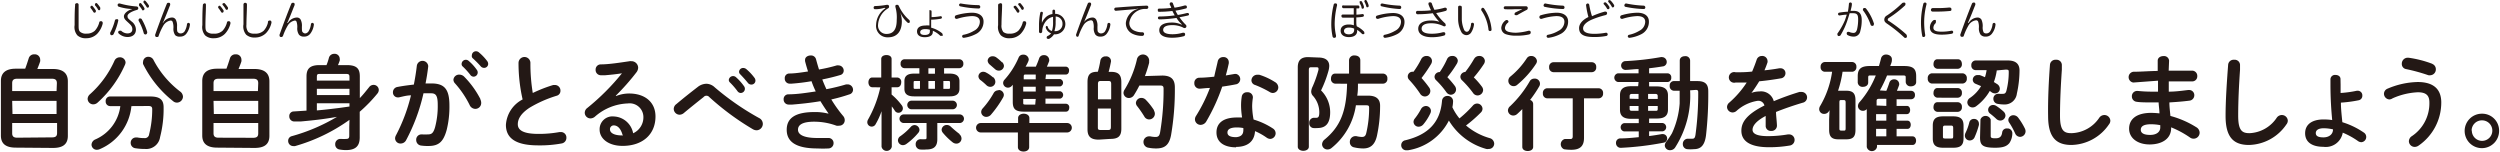 <svg xmlns="http://www.w3.org/2000/svg" width="85.96mm" height="5.21mm" viewBox="0 0 243.68 14.78"><defs><style>.cls-1{fill:#231815;}</style></defs><g id="レイヤー_2" data-name="レイヤー 2"><g id="design"><path class="cls-1" d="M1.46,14.4C.45,14.4,0,14,0,13.22V7.9c0-.77.45-1.2,1.46-1.2h.91c.13-.34.24-.69.34-1a.54.54,0,0,1,.55-.4.52.52,0,0,1,.57.49.75.75,0,0,1,0,.2c-.08.25-.18.5-.28.74H5.07c1,0,1.46.43,1.46,1.2v5.32c0,.93-.63,1.18-1.46,1.18Zm4-6.28c0-.27-.1-.44-.48-.44H1.58c-.38,0-.48.17-.48.44v.76H5.43Zm-4.33,3H5.43V9.84H1.1ZM5,13.4c.38,0,.48-.16.48-.43V12H1.1V13c0,.32.17.43.48.43Z"/><path class="cls-1" d="M11.59,5.59a.54.54,0,0,1,.57.49.63.63,0,0,1-.05.22A10.79,10.79,0,0,1,9.44,10a.64.64,0,0,1-.43.18.55.55,0,0,1-.55-.54.62.62,0,0,1,.22-.44,9.64,9.64,0,0,0,2.4-3.28A.56.56,0,0,1,11.59,5.59Zm1.14,4.76a5.09,5.09,0,0,1-3.07,4.19.72.72,0,0,1-.3.07.51.51,0,0,1-.52-.5.59.59,0,0,1,.37-.51,4.09,4.09,0,0,0,2.44-3.25h-1a.44.44,0,0,1-.43-.47.43.43,0,0,1,.43-.47h3.9c.95,0,1.32.31,1.32,1.05a10.92,10.92,0,0,1-.34,2.9,1.36,1.36,0,0,1-1.46,1.17,6,6,0,0,1-.95-.07.52.52,0,0,1-.46-.52.51.51,0,0,1,.52-.53h.13a3.48,3.48,0,0,0,.67.06.42.42,0,0,0,.48-.38,9.87,9.87,0,0,0,.3-2.44c0-.23-.1-.31-.38-.31Zm4.73-1.44a.66.66,0,0,1,.3.52.6.6,0,0,1-.59.58.57.57,0,0,1-.37-.14,10.66,10.66,0,0,1-2.93-3.62.55.55,0,0,1,0-.24.5.5,0,0,1,.52-.47.56.56,0,0,1,.51.34A9.25,9.25,0,0,0,17.46,8.91Z"/><path class="cls-1" d="M21.1,14.4c-1,0-1.46-.41-1.46-1.18V7.9c0-.77.45-1.2,1.46-1.2H22c.13-.34.24-.69.34-1a.54.54,0,0,1,.55-.4.52.52,0,0,1,.57.49.75.75,0,0,1,0,.2c-.08.25-.18.5-.28.74h1.55c1,0,1.46.43,1.46,1.2v5.32c0,.93-.63,1.18-1.46,1.18Zm4-6.28c0-.27-.1-.44-.48-.44H21.22c-.38,0-.48.17-.48.44v.76h4.33Zm-4.33,3h4.33V9.84H20.74Zm3.85,2.32c.38,0,.48-.16.48-.43V12H20.74V13c0,.32.17.43.48.43Z"/><path class="cls-1" d="M34,11.69a17.12,17.12,0,0,1-5.31,2.56.52.52,0,0,1-.17,0,.5.5,0,0,1-.5-.51.46.46,0,0,1,.36-.46,17.94,17.94,0,0,0,4.4-1.88c-1.34.23-2.22.33-3.54.45l-.63,0a.49.49,0,0,1-.48-.51.44.44,0,0,1,.45-.47l1.23-.08V7.46c0-.75.32-1.11,1.28-1.11h.67A5.21,5.21,0,0,0,32,5.62a.53.53,0,0,1,.52-.37.49.49,0,0,1,.53.47.63.63,0,0,1,0,.19c-.05.15-.11.3-.17.44h.85c1,0,1.28.36,1.28,1.11V9.57c.32-.33.61-.7.9-1.06a.54.54,0,0,1,.44-.23.5.5,0,0,1,.51.49.57.57,0,0,1-.14.36A14.31,14.31,0,0,1,35,10.9v2.51c0,.87-.44,1.23-1.34,1.23a3.55,3.55,0,0,1-.64-.06.49.49,0,0,1-.41-.5.5.5,0,0,1,.51-.53h.1a2.85,2.85,0,0,0,.46,0c.21,0,.3-.07.3-.31v-.85Zm0-4.16c0-.27-.06-.32-.39-.32H31.21c-.33,0-.39,0-.39.32v.33H34Zm0,1.13H30.82v.61H34Zm0,1.41H30.82v.7c.73-.06,1.46-.15,2.18-.24l1-.14Z"/><path class="cls-1" d="M39.51,13.7A.6.6,0,0,1,39,14a.52.52,0,0,1-.55-.5.67.67,0,0,1,.09-.31A16.86,16.86,0,0,0,40,9.3c-.41,0-.81.12-1.19.2h-.13A.48.48,0,0,1,38.24,9a.52.52,0,0,1,.45-.52c.51-.1,1.06-.17,1.59-.23.12-.61.22-1.23.29-1.83a.56.56,0,0,1,1.11,0v.07c-.06.54-.15,1.1-.26,1.65H42c1.28,0,1.75.58,1.75,2.15a9.31,9.31,0,0,1-.27,2.39c-.32,1.15-.77,1.56-1.78,1.56A4.61,4.61,0,0,1,41,14.2a.54.54,0,0,1-.49-.54.51.51,0,0,1,.51-.55h.08a4.74,4.74,0,0,0,.55,0c.35,0,.53-.11.7-.7a8,8,0,0,0,.26-2.17c0-.9-.17-1.14-.65-1.14l-.74,0A18.08,18.08,0,0,1,39.51,13.7Zm7.26-4a.76.76,0,0,1,.08.34.57.57,0,0,1-.58.58.62.62,0,0,1-.55-.38A9.31,9.31,0,0,0,44.3,8.14a.55.55,0,0,1-.16-.36.55.55,0,0,1,.58-.5.67.67,0,0,1,.46.19A8.9,8.9,0,0,1,46.77,9.66ZM44.94,6.21a.42.42,0,0,1,.42-.38.43.43,0,0,1,.28.12,4.59,4.59,0,0,1,.78.86.42.42,0,0,1,.09.27.41.41,0,0,1-.4.4.4.4,0,0,1-.33-.19A7.27,7.27,0,0,0,45,6.44.34.34,0,0,1,44.94,6.21Zm1-.79A.4.4,0,0,1,46.35,5a.44.44,0,0,1,.3.13,4.94,4.94,0,0,1,.77.81.47.47,0,0,1,.11.31.39.39,0,0,1-.4.37.43.43,0,0,1-.35-.18A10.11,10.11,0,0,0,46,5.66.33.33,0,0,1,45.93,5.42Z"/><path class="cls-1" d="M50.49,6.14a.58.58,0,0,1,1.16,0,17.5,17.5,0,0,0,.23,2.93,13.69,13.69,0,0,1,2-.78l.18,0a.54.54,0,0,1,.52.56.49.49,0,0,1-.37.49,11.79,11.79,0,0,0-2.63,1.16c-.86.56-1.16,1.11-1.16,1.62s.41.94,2,.94a11,11,0,0,0,2.07-.18h.13a.53.53,0,0,1,.54.55.55.55,0,0,1-.45.56,11.56,11.56,0,0,1-2.3.19c-2.1,0-3.15-.64-3.15-2a3,3,0,0,1,1.63-2.48A15.93,15.93,0,0,1,50.49,6.14Z"/><path class="cls-1" d="M60,9.37a3.45,3.45,0,0,1,1.27-.25c1.56,0,2.58.85,2.58,2.24,0,1.75-1.26,2.87-3.21,2.87-1.37,0-2.24-.7-2.24-1.59a1.25,1.25,0,0,1,1.39-1.28A2,2,0,0,1,61.67,13a1.71,1.71,0,0,0,1-1.63,1.34,1.34,0,0,0-1.52-1.28,5.11,5.11,0,0,0-3.22,1.3.69.69,0,0,1-.42.16.56.56,0,0,1-.56-.55.59.59,0,0,1,.25-.47,22.5,22.5,0,0,0,3.38-3.38c-.49.08-1.14.15-1.64.19l-.43,0a.51.51,0,0,1-.5-.54.5.5,0,0,1,.49-.52c.81,0,1.87-.17,2.83-.31a.34.34,0,0,1,.14,0,.65.65,0,0,1,.69.63.79.79,0,0,1-.18.47,22,22,0,0,1-2,2.26Zm.66,3.86c-.17-.64-.47-1-.89-1a.37.37,0,0,0-.36.39c0,.33.38.59,1.17.59Z"/><path class="cls-1" d="M68,8.46a1.41,1.41,0,0,1,.81-.29,1.21,1.21,0,0,1,.81.34,25.73,25.73,0,0,0,4.33,3,.64.64,0,0,1,.37.57.63.63,0,0,1-.61.63.78.78,0,0,1-.37-.11A25.67,25.67,0,0,1,69.1,9.47a.36.36,0,0,0-.56,0c-.48.38-1.26,1-1.93,1.56a.67.67,0,0,1-.41.16.58.58,0,0,1-.57-.57.6.6,0,0,1,.26-.47C66.66,9.5,67.43,8.9,68,8.46ZM71,7.8a.42.42,0,0,1,.7-.27,5,5,0,0,1,.78.87.42.42,0,0,1,.09.27.41.41,0,0,1-.4.4.4.4,0,0,1-.33-.19A7.27,7.27,0,0,0,71.07,8,.36.36,0,0,1,71,7.8ZM72,7a.4.4,0,0,1,.42-.37.48.48,0,0,1,.3.12,5,5,0,0,1,.77.82.47.47,0,0,1,.11.3.39.39,0,0,1-.4.38.43.43,0,0,1-.35-.18c-.23-.29-.51-.59-.74-.83A.33.33,0,0,1,72,7Z"/><path class="cls-1" d="M80.68,11c-.22-.31-.48-.7-.74-1.13-1,.17-2,.27-2.74.33l-.37,0a.49.49,0,0,1-.48-.51.46.46,0,0,1,.46-.49c.87,0,1.78-.15,2.67-.28-.15-.32-.29-.64-.41-1a19.3,19.3,0,0,1-1.94.24h-.2a.48.48,0,0,1-.47-.51.44.44,0,0,1,.43-.48c.54,0,1.19-.1,1.84-.2-.11-.34-.21-.68-.29-1a.59.59,0,0,1,0-.13c0-.28.28-.43.55-.43a.5.5,0,0,1,.52.37c.09.34.19.68.29,1a15.11,15.11,0,0,0,1.73-.4.57.57,0,0,1,.18,0,.51.51,0,0,1,.5.51.44.44,0,0,1-.34.43c-.5.15-1.1.3-1.75.43.12.32.26.64.4.95a18.91,18.91,0,0,0,1.93-.47l.16,0a.53.53,0,0,1,.51.53.47.47,0,0,1-.37.45A16.26,16.26,0,0,1,81,9.7a12.53,12.53,0,0,0,1.16,1.62.61.61,0,0,1,.15.41.53.53,0,0,1-.55.53.85.85,0,0,1-.26,0,6.29,6.29,0,0,0-2.17-.39c-1.23,0-1.58.36-1.58.78s.43.81,1.89.81c.41,0,.56,0,.86,0h.19a.49.49,0,0,1,.53.51.51.51,0,0,1-.5.51,10.24,10.24,0,0,1-1.07,0c-2.11,0-3-.66-3-1.82s.86-1.73,2.72-1.73a5.12,5.12,0,0,1,1.36.16Z"/><path class="cls-1" d="M85,8.51c-.25,0-.38-.24-.38-.48s.13-.47.37-.47h.88V5.75c0-.26.25-.38.51-.38s.5.12.5.38V7.56h.56a.42.42,0,0,1,.38.47c0,.24-.13.48-.38.48h-.56v.71a6.17,6.17,0,0,1,1,1.06.51.51,0,0,1,.1.3.43.43,0,0,1-.43.42.41.41,0,0,1-.36-.21,4.49,4.49,0,0,0-.29-.41v3.93a.51.51,0,0,1-1,0V12.85l0-2a6.91,6.91,0,0,1-.57,1.25.43.43,0,0,1-.82-.19.56.56,0,0,1,.08-.26,11.12,11.12,0,0,0,1.19-3.13ZM89.1,12.2a.49.49,0,0,1,.5.46.46.46,0,0,1-.11.29,6.21,6.21,0,0,1-1.18,1.1.62.62,0,0,1-.32.11.49.49,0,0,1-.49-.47.5.5,0,0,1,.24-.41,5.89,5.89,0,0,0,1-.89A.51.51,0,0,1,89.1,12.2Zm2.24,1.38c0,.74-.37,1-1.07,1a3.41,3.41,0,0,1-.63,0,.49.49,0,0,1-.41-.5.47.47,0,0,1,.45-.5h.09a2.16,2.16,0,0,0,.35,0c.12,0,.17,0,.17-.19V12H88.07a.42.42,0,0,1,0-.84h5.45a.42.42,0,0,1,0,.84H91.34ZM89.06,9.4c-.65,0-.93-.25-.93-.74V7.92c0-.49.28-.74.93-.74h.53V6.65H88.13a.39.39,0,0,1-.37-.44.39.39,0,0,1,.37-.43H93.5a.4.4,0,0,1,.38.43.4.4,0,0,1-.38.44H92v.53h.56c.64,0,.94.25.94.74v.74c0,.58-.43.74-.94.74Zm-.23,1.26a.42.42,0,0,1,0-.84h4a.42.42,0,0,1,0,.84Zm.82-2V7.9h-.43c-.16,0-.19,0-.19.17V8.5c0,.14,0,.17.19.17Zm1.46-2h-.64v.53h.64Zm-.64,2h.64V7.9h-.64Zm3,4.41a.57.57,0,0,1,.23.44.5.5,0,0,1-.5.5.62.62,0,0,1-.38-.14,6.34,6.34,0,0,1-.94-.92.5.5,0,0,1-.12-.3.5.5,0,0,1,.51-.46.55.55,0,0,1,.39.17A10.74,10.74,0,0,0,93.52,13.08ZM91.93,8.67h.46c.15,0,.19,0,.19-.17V8.07c0-.13,0-.17-.19-.17h-.46Z"/><path class="cls-1" d="M99.22,11.52c0-.29.28-.43.55-.43s.55.14.55.43V12H104a.46.46,0,0,1,0,.92h-3.7v1.43c0,.29-.27.43-.55.43s-.55-.14-.55-.43V12.92H95.58a.46.46,0,0,1,0-.92h3.64Zm-2.44-4A.6.6,0,0,1,97,8a.49.49,0,0,1-.5.47.55.55,0,0,1-.37-.16,6.28,6.28,0,0,0-.54-.47.5.5,0,0,1-.24-.4A.47.47,0,0,1,95.82,7a.6.6,0,0,1,.32.1C96.35,7.2,96.64,7.43,96.78,7.55Zm.53,1.26a.5.5,0,0,1,.52.46.54.54,0,0,1-.07.26,10.61,10.61,0,0,1-1.19,1.69.61.61,0,0,1-.44.21.49.49,0,0,1-.51-.47.53.53,0,0,1,.15-.36,8.14,8.14,0,0,0,1.08-1.52A.52.52,0,0,1,97.31,8.81Zm.34-2.73a.55.55,0,0,1,.19.38.49.49,0,0,1-.49.46A.54.54,0,0,1,97,6.77l-.53-.46a.55.55,0,0,1-.22-.39.46.46,0,0,1,.49-.43.56.56,0,0,1,.34.1A4.13,4.13,0,0,1,97.65,6.08Zm4.24,1.66h1.43a.37.37,0,0,1,0,.72h-1.43v.47h1.44a.37.37,0,0,1,0,.72h-1.44v.5h2a.34.34,0,0,1,.32.38c0,.2-.1.39-.32.39H99.8c-.83,0-1.1-.25-1.1-.95V8.27l-.08.09a.5.5,0,0,1-.39.19.47.47,0,0,1-.47-.45.48.48,0,0,1,.14-.33,7.84,7.84,0,0,0,1.37-2.15.46.46,0,0,1,.45-.29.51.51,0,0,1,.54.46.63.63,0,0,1-.05.21,4,4,0,0,1-.26.5h1a8.29,8.29,0,0,0,.32-.8.46.46,0,0,1,.46-.32.48.48,0,0,1,.52.42.5.5,0,0,1,0,.16c-.06.16-.13.34-.22.54h1.84a.34.34,0,0,1,.32.38c0,.2-.1.39-.32.39h-1.93ZM100,7.27c-.18,0-.23,0-.23.2v.27h1.17V7.27Zm.94,1.66V8.46H99.72v.47Zm0,.72H99.72V10c0,.16,0,.2.23.2h.94Z"/><path class="cls-1" d="M107.09,13.62c-.73,0-1.1-.26-1.1-1V8c0-.78.31-1,1-1H107a9,9,0,0,0,.24-1.07.5.5,0,0,1,.53-.43.46.46,0,0,1,.51.42.25.25,0,0,1,0,.09c-.06.3-.12.62-.23,1h.24c.69,0,1,.26,1,1v4.54c0,.79-.36,1-1.1,1ZM108.3,8.2c0-.24-.07-.3-.27-.3h-.75c-.2,0-.27.06-.27.3V9.69h1.29ZM108,12.68c.2,0,.27-.06.27-.3V10.59H107v1.79c0,.21,0,.3.27.3Zm5.27-5.31c.89,0,1.24.38,1.24,1.15a26.17,26.17,0,0,1-.37,4.66c-.19,1-.65,1.3-1.46,1.3a3.71,3.71,0,0,1-.74-.07.56.56,0,0,1-.49-.55.54.54,0,0,1,.55-.56h.11a2.67,2.67,0,0,0,.51.06c.26,0,.38-.09.45-.44a24.64,24.64,0,0,0,.34-4.27c0-.24-.08-.31-.36-.31h-2a9.81,9.81,0,0,1-.51.91.59.59,0,0,1-.51.31.52.52,0,0,1-.53-.49.62.62,0,0,1,.11-.33,9.88,9.88,0,0,0,1.19-2.9A.56.56,0,0,1,112,6a1.05,1.05,0,0,1,0,.13,12,12,0,0,1-.41,1.29Zm-.81,3.4a.6.6,0,0,1,.1.33.56.56,0,0,1-.56.55.54.54,0,0,1-.47-.29,11.14,11.14,0,0,0-.69-1,.51.51,0,0,1-.13-.32.53.53,0,0,1,.55-.49.6.6,0,0,1,.42.19A6.18,6.18,0,0,1,112.49,10.77Z"/><path class="cls-1" d="M118.69,6a.52.52,0,0,1,.54-.43.49.49,0,0,1,.54.48.57.57,0,0,1,0,.13c-.08.38-.18.78-.29,1.18l.88-.15h.11a.52.52,0,0,1,.07,1c-.43.09-.92.17-1.41.24a18.37,18.37,0,0,1-1.54,3.37.66.66,0,0,1-.56.36.55.55,0,0,1-.56-.53.62.62,0,0,1,.11-.35,15.32,15.32,0,0,0,1.35-2.72c-.37,0-.73.06-1,.07a.51.51,0,0,1-.52-.55.49.49,0,0,1,.48-.52c.45,0,1-.05,1.46-.1C118.45,7,118.59,6.46,118.69,6Zm1.79,8.37c-1.19,0-1.91-.52-1.91-1.45s.68-1.46,2-1.46l.5,0a7.28,7.28,0,0,1-.1-1.06,5.43,5.43,0,0,1,.07-1,.49.49,0,0,1,.52-.4.5.5,0,0,1,.56.46s0,0,0,.08a5.79,5.79,0,0,0-.07.82,7.6,7.6,0,0,0,.14,1.3,7,7,0,0,1,1.88.87.56.56,0,0,1,.27.47.55.55,0,0,1-.53.55.64.64,0,0,1-.34-.12,6.2,6.2,0,0,0-1.14-.64C122.26,13.93,121.44,14.33,120.48,14.33Zm.71-1.63a2,2,0,0,0,0-.25,3.52,3.52,0,0,0-.63-.06c-.7,0-.92.22-.92.49s.2.46.85.46C120.94,13.34,121.19,13.14,121.19,12.7ZM124.27,8a.62.62,0,0,1,.33.52.55.55,0,0,1-.53.55.58.58,0,0,1-.3-.09,9.77,9.77,0,0,0-1.43-.69.48.48,0,0,1-.36-.45.57.57,0,0,1,.57-.55l.19,0A6.33,6.33,0,0,1,124.27,8Z"/><path class="cls-1" d="M128.49,5.61c.73,0,1.08.3,1.08.83a2.07,2.07,0,0,1-.07.45,11.14,11.14,0,0,1-.73,1.93,3,3,0,0,1,.89,2.12c0,1.13-.46,1.55-1.25,1.55a2.63,2.63,0,0,1-.41,0,.46.46,0,0,1-.38-.49.47.47,0,0,1,.43-.51h.06l.19,0c.21,0,.3-.11.3-.54A2.42,2.42,0,0,0,128,9.37a.62.62,0,0,1-.19-.44,1.2,1.2,0,0,1,.13-.47,10.51,10.51,0,0,0,.58-1.65.74.74,0,0,0,0-.12c0-.1-.06-.13-.21-.13h-.5c-.18,0-.23.06-.23.26v7.49c0,.26-.27.4-.54.4s-.54-.14-.54-.4V6.57c0-.66.3-1,1-1Zm1.65,2.55a.44.44,0,0,1-.4-.49c0-.25.13-.49.4-.49h1.36V5.88a.49.49,0,0,1,.55-.47c.28,0,.55.14.55.47v1.3h2.23a.44.44,0,0,1,.41.49.44.44,0,0,1-.41.49h-2.46c0,.39,0,.78-.07,1.17h1.06c.8,0,1.18.34,1.17,1a13.77,13.77,0,0,1-.31,2.93c-.21.91-.68,1.22-1.34,1.22a4,4,0,0,1-.9-.11.5.5,0,0,1-.4-.51.55.55,0,0,1,.5-.58l.13,0a3,3,0,0,0,.53.08c.24,0,.37-.08.44-.38a10.61,10.61,0,0,0,.28-2.46c0-.2-.05-.25-.29-.25h-1a6.55,6.55,0,0,1-2.37,4.16.61.61,0,0,1-.4.15.52.52,0,0,1-.53-.5.63.63,0,0,1,.26-.48c1.51-1.25,2.12-2.71,2.18-5.43Z"/><path class="cls-1" d="M142.27,11.55a11.1,11.1,0,0,0,1.3-1.24.55.55,0,0,1,.42-.21.53.53,0,0,1,.53.51.52.52,0,0,1-.17.37,13,13,0,0,1-1.44,1.26,6.19,6.19,0,0,0,2.3,1.23.58.58,0,0,1,.45.54.52.52,0,0,1-.54.52.66.66,0,0,1-.23,0,6.19,6.19,0,0,1-3.65-2.77,5.42,5.42,0,0,1-4,2.9l-.15,0a.49.49,0,0,1-.5-.5.48.48,0,0,1,.41-.48c2.22-.54,3.4-1.74,3.57-3.85a.51.51,0,0,1,.53-.47.52.52,0,0,1,.55.5,3.26,3.26,0,0,1-.07.6A5.09,5.09,0,0,0,142.27,11.55ZM137.79,7a8.54,8.54,0,0,0,.74-1.21.56.56,0,0,1,.53-.33.5.5,0,0,1,.53.47.58.58,0,0,1-.09.32,13,13,0,0,1-.93,1.36,10.28,10.28,0,0,1,.74.92.57.57,0,0,1,.12.35.54.54,0,0,1-.53.53.55.55,0,0,1-.47-.28,10.43,10.43,0,0,0-1.06-1.34.46.46,0,0,1,.36-.79Zm1.2,3.34a.49.49,0,0,1,.5.47.61.61,0,0,1-.06.25,4.84,4.84,0,0,1-.68,1.07.62.62,0,0,1-.46.23.49.49,0,0,1-.5-.47.53.53,0,0,1,.13-.33,6,6,0,0,0,.59-.9A.56.56,0,0,1,139,10.34Zm2.08-4.59a.52.52,0,0,1,.49-.29.5.5,0,0,1,.55.46.67.67,0,0,1-.09.29,10.64,10.64,0,0,1-.93,1.32,9.18,9.18,0,0,1,.72.84.61.61,0,0,1,.13.36.52.52,0,0,1-.53.51A.56.56,0,0,1,141,9a8.37,8.37,0,0,0-1-1.17.47.47,0,0,1-.16-.35.49.49,0,0,1,.51-.45A7.76,7.76,0,0,0,141.07,5.75Zm2.63,0a.55.55,0,0,1,.49-.29.52.52,0,0,1,.56.47.58.58,0,0,1-.08.29,11.72,11.72,0,0,1-1,1.33,7.2,7.2,0,0,1,.78.89.59.59,0,0,1,.13.35.55.55,0,0,1-.54.52.53.53,0,0,1-.44-.24,9.69,9.69,0,0,0-1.08-1.24.49.49,0,0,1-.16-.34.5.5,0,0,1,.48-.47A10.58,10.58,0,0,0,143.7,5.74Z"/><path class="cls-1" d="M148.4,10.64c-.17.17-.33.33-.5.48a.56.56,0,0,1-.38.15.52.52,0,0,1-.52-.5.57.57,0,0,1,.22-.42,10.6,10.6,0,0,0,1.91-2.43.49.49,0,0,1,.43-.25.5.5,0,0,1,.49.76,11.76,11.76,0,0,1-.89,1.32.41.41,0,0,1,.3.38v4.2c0,.27-.26.4-.53.4s-.53-.13-.53-.4Zm.86-5.18a.55.55,0,0,1,.57.49.52.52,0,0,1-.08.26,9.15,9.15,0,0,1-1.83,2.05.52.52,0,0,1-.88-.4.53.53,0,0,1,.22-.41,7.84,7.84,0,0,0,1.59-1.78A.49.49,0,0,1,149.26,5.46Zm5.16,8c0,.8-.4,1.15-1.23,1.15a4.83,4.83,0,0,1-.71-.05.53.53,0,0,1,.06-1h.09l.46,0c.16,0,.23-.07.23-.27V9.59h-2.51a.44.44,0,0,1-.4-.49.44.44,0,0,1,.4-.49h5.06a.44.44,0,0,1,.41.49.44.44,0,0,1-.41.49h-1.45Zm-3-6.42a.44.44,0,0,1-.4-.49.43.43,0,0,1,.4-.48h3.78a.43.43,0,0,1,.41.48.44.44,0,0,1-.41.49Z"/><path class="cls-1" d="M159.74,8h-2a.43.43,0,0,1,0-.85h2V6.74c-.44,0-.87.07-1.27.08a.43.43,0,1,1,0-.86,27.15,27.15,0,0,0,3.45-.39.18.18,0,0,1,.1,0,.47.47,0,0,1,.47.47.43.43,0,0,1-.41.44c-.42.07-.86.13-1.31.18v.49h1.79a.38.38,0,0,1,.37.43.38.38,0,0,1-.37.42h-1.79v.43h.77c.75,0,1.07.3,1.07.87v1.39c0,.69-.46.87-1.07.87h-.77V12h1.32a.41.41,0,0,1,0,.81h-1.32v.46c.42-.05.83-.12,1.24-.19h.1a.42.42,0,0,1,.42.43.41.41,0,0,1-.36.41,29.28,29.28,0,0,1-4.15.5.46.46,0,0,1-.48-.48.42.42,0,0,1,.44-.44c.54,0,1.16-.06,1.78-.12v-.56h-1.42a.41.41,0,0,1,0-.81h1.42v-.42H159c-.75,0-1.07-.3-1.07-.87V9.28c0-.57.32-.87,1.07-.87h.7Zm0,1.65V9.16h-.62c-.19,0-.25.07-.25.22v.25Zm0,1.16v-.47h-.87v.28c0,.17.1.19.25.19Zm.93-1.16h.94V9.38c0-.15-.06-.22-.25-.22h-.69Zm.69,1.16c.19,0,.25,0,.25-.19v-.28h-.94v.47Zm3.41-2a9.38,9.38,0,0,1-1.47,5.59.58.58,0,0,1-.48.25.49.49,0,0,1-.52-.46.63.63,0,0,1,.13-.35A7.56,7.56,0,0,0,163,13a8.34,8.34,0,0,0,.75-2.91c0-.41,0-.82,0-1.24h-.55a.43.43,0,0,1-.42-.48.41.41,0,0,1,.39-.46h.59v-2c0-.3.25-.43.51-.43a.44.44,0,0,1,.5.43v2h.72c.84,0,1.05.39,1.05,1a35.6,35.6,0,0,1-.22,4.29c-.13,1-.52,1.35-1.19,1.35a3.56,3.56,0,0,1-.65,0,.48.48,0,0,1-.42-.49.5.5,0,0,1,.46-.53h.1l.36,0c.19,0,.27-.07.32-.43A29.65,29.65,0,0,0,165.56,9c0-.17-.05-.23-.24-.23Z"/><path class="cls-1" d="M170.67,9.09a2.4,2.4,0,0,1,.86-.17,1.28,1.28,0,0,1,1.4.95,26.06,26.06,0,0,1,2.5-.9l.2,0a.53.53,0,0,1,.12,1.05c-.87.26-1.76.56-2.6.9,0,.37.07.81.09,1.33a.52.52,0,0,1-.57.52.49.49,0,0,1-.53-.46c0-.38,0-.7,0-1-1,.53-1.28,1-1.28,1.35s.36.62,1.51.62a11.74,11.74,0,0,0,1.94-.17h.11a.53.53,0,0,1,.54.55.55.55,0,0,1-.5.54,11.73,11.73,0,0,1-2,.16c-1.89,0-2.69-.63-2.69-1.61,0-.8.47-1.57,2.25-2.46a.61.61,0,0,0-.7-.45,4,4,0,0,0-2.05,1,.59.59,0,0,1-.36.13.55.55,0,0,1-.54-.53.58.58,0,0,1,.23-.44,9.42,9.42,0,0,0,1.69-1.95c-.39,0-.75,0-1.08,0a.52.52,0,1,1,0-1c.47,0,1,0,1.61-.07.17-.4.32-.79.44-1.15a.52.52,0,0,1,.51-.37.51.51,0,0,1,.55.46.47.47,0,0,1,0,.16q-.13.4-.3.78c.52-.05,1-.12,1.45-.2h.12a.47.47,0,0,1,.48.48.5.5,0,0,1-.44.5c-.63.11-1.38.22-2.12.29-.25.41-.5.79-.74,1.11Z"/><path class="cls-1" d="M178.37,10.74a.75.75,0,0,1-.07.12.53.53,0,0,1-.44.25.47.47,0,0,1-.5-.46.62.62,0,0,1,.11-.34A9.06,9.06,0,0,0,178.62,7h-.72a.43.43,0,0,1-.4-.48.43.43,0,0,1,.4-.47h2.68a.43.43,0,0,1,.41.47.44.44,0,0,1-.41.48h-.94a10.6,10.6,0,0,1-.44,1.85H180c.67,0,.9.28.9.94v2.86c0,.66-.21.94-.9.94h-.77c-.67,0-.9-.28-.9-.94v-1Zm1.36,2c.16,0,.21,0,.21-.24V10c0-.19-.05-.24-.21-.24h-.19c-.16,0-.21,0-.21.24v2.5c0,.16,0,.24.21.24Zm4.18-3.88c.12-.28.23-.59.3-.81a.46.46,0,0,1,.45-.31.47.47,0,0,1,.5.41.39.39,0,0,1,0,.14c-.06.17-.13.36-.22.57h1.41a.37.37,0,0,1,.35.41.37.37,0,0,1-.35.41h-1.44v.65h1c.22,0,.32.2.32.4s-.1.4-.32.4h-1v.64h1.06c.22,0,.32.2.32.4s-.1.4-.32.4h-1.06v.73h1.55c.24,0,.35.21.35.42s-.11.42-.35.42H183v.19a.51.51,0,0,1-1,0V10.64a.49.49,0,0,1-.37.17.48.48,0,0,1-.49-.47.6.6,0,0,1,.17-.39,9,9,0,0,0,1.57-2.59h-.46c-.24,0-.28,0-.28.24v.45c0,.28-.25.42-.51.42a.46.46,0,0,1-.51-.42V7.44c0-.65.25-1,1.17-1h.9c.07-.25.14-.48.2-.73a.49.49,0,0,1,.51-.39c.26,0,.55.17.55.44a.5.5,0,0,1,0,.12c0,.2-.1.37-.16.56h1.36c.92,0,1.17.31,1.17,1V8c0,.28-.25.42-.51.42a.46.46,0,0,1-.51-.42V7.6c0-.19,0-.24-.28-.24h-1.54a13,13,0,0,1-.7,1.46Zm0,1.47V9.64h-.73c-.17,0-.22.07-.22.21v.44Zm0,1.44v-.64h-1v.64Zm0,1.53v-.73h-1v.73Z"/><path class="cls-1" d="M188.35,8.15a.45.45,0,0,1-.4-.5.45.45,0,0,1,.4-.5h3a.45.45,0,0,1,.41.5.45.45,0,0,1-.41.5Zm1.09,6.26c-.75,0-1-.3-1-.91V12.26c0-.61.25-.91,1-.91h1c.74,0,1,.3,1,.91V13.5c0,.69-.32.91-1,.91Zm-.55-7.7a.42.42,0,0,1-.38-.46c0-.25.13-.47.38-.47h2c.26,0,.39.22.39.47a.42.42,0,0,1-.39.46Zm0,2.82a.42.42,0,0,1-.38-.47c0-.24.13-.47.38-.47h2a.42.42,0,0,1,.39.47.42.42,0,0,1-.39.47Zm0,1.38a.42.42,0,0,1-.38-.47c0-.24.13-.47.38-.47h2a.42.42,0,0,1,.39.47.42.42,0,0,1-.39.47Zm1.33,2.6c.16,0,.21,0,.21-.22v-.81c0-.17-.05-.23-.21-.23h-.58c-.16,0-.21.06-.21.23v.81c0,.16,0,.22.21.22Zm2.31-.15a.51.51,0,0,1-.48.34.47.47,0,0,1-.48-.47.64.64,0,0,1,.07-.28,5.11,5.11,0,0,0,.36-1,.45.45,0,0,1,.46-.35.46.46,0,0,1,.48.45.68.68,0,0,1,0,.14A7.54,7.54,0,0,1,192.53,13.36Zm2.15-6.49A5.34,5.34,0,0,1,194.4,8l.3.19a.55.55,0,0,1,.28.46.46.46,0,0,1-.47.46.57.57,0,0,1-.33-.11L194,8.87a4.85,4.85,0,0,1-1.34,1.5.57.57,0,0,1-.33.11.51.51,0,0,1-.52-.49.53.53,0,0,1,.26-.44,3.6,3.6,0,0,0,1.08-1.15l-.52-.22a.43.43,0,0,1-.29-.4.46.46,0,0,1,.47-.46l.19,0c.16.05.34.13.53.21a4.3,4.3,0,0,0,.16-.69H192.6a.43.43,0,0,1-.4-.47.43.43,0,0,1,.4-.47h3.17c.8,0,1.14.37,1.13,1a10.52,10.52,0,0,1-.26,2.24,1.19,1.19,0,0,1-1.24,1.05,3.44,3.44,0,0,1-.63-.06.49.49,0,0,1-.42-.49.47.47,0,0,1,.47-.49h.12a2.33,2.33,0,0,0,.36,0c.16,0,.26-.07.32-.29a7.33,7.33,0,0,0,.23-1.82c0-.19,0-.25-.3-.25Zm-1.59,4.79a.53.53,0,0,1,1,0v1.61c0,.18.11.22.45.22s.61-.08.67-.58a.44.44,0,0,1,.48-.38.47.47,0,0,1,.51.43,1.73,1.73,0,0,1-.29,1c-.24.28-.55.45-1.38.45-1.24,0-1.48-.25-1.48-1Zm2.24-.79a.55.55,0,0,1,.2.4.51.51,0,0,1-.51.49.57.57,0,0,1-.39-.17,7.34,7.34,0,0,0-.6-.51.45.45,0,0,1-.19-.37.48.48,0,0,1,.48-.47.59.59,0,0,1,.34.11A5.06,5.06,0,0,1,195.33,10.87Zm2.09,1.66a.61.61,0,0,1,.07.28.55.55,0,0,1-.54.54.53.53,0,0,1-.48-.35,7.5,7.5,0,0,0-.58-1.05.44.44,0,0,1-.08-.26.48.48,0,0,1,.5-.45.59.59,0,0,1,.47.25A6.28,6.28,0,0,1,197.42,12.53Z"/><path class="cls-1" d="M199.87,6.32a.53.53,0,0,1,.58-.49.52.52,0,0,1,.58.49c0,.11,0,.37,0,.48-.1,1.48-.18,3-.18,4.49s.41,1.7,1.12,1.7a3.37,3.37,0,0,0,2.72-1.52.61.61,0,0,1,.48-.25.58.58,0,0,1,.59.55.59.59,0,0,1-.14.37,4.53,4.53,0,0,1-3.65,2c-1.49,0-2.28-.74-2.28-2.82C199.66,9.69,199.76,7.79,199.87,6.32Z"/><path class="cls-1" d="M211.45,6.89h.64l1.64,0a.51.51,0,0,1,.51.54.49.49,0,0,1-.51.51l-1.27,0h-1q0,.53,0,1c.66,0,1.3-.09,1.88-.16h.08a.5.5,0,0,1,.53.51.53.53,0,0,1-.49.53c-.61.08-1.27.13-1.94.17,0,.44.06.88.1,1.32a9.2,9.2,0,0,1,2.51,1.09.64.64,0,0,1,.34.54.59.59,0,0,1-.93.48,9.34,9.34,0,0,0-1.85-1v.07c0,1.08-.94,1.6-2.1,1.6s-2-.61-2-1.54.72-1.54,2.15-1.54a7.49,7.49,0,0,1,.81.05c0-.36-.07-.72-.08-1.07h-.57c-.6,0-1.21,0-1.56-.06a.52.52,0,0,1-.48-.53.51.51,0,0,1,.5-.53h.07a13.81,13.81,0,0,0,1.44.07h.54c0-.36,0-.71,0-1.07L208,8.05A.53.53,0,0,1,208,7c.7,0,1.53-.07,2.38-.08v-1c0-.3.28-.45.56-.45a.49.49,0,0,1,.55.45Zm-.82,5.54v-.22a4.66,4.66,0,0,0-.9-.09c-.78,0-1,.24-1,.54s.26.5.91.5S210.63,12.85,210.63,12.43Z"/><path class="cls-1" d="M217.25,6.32a.53.53,0,0,1,.58-.49.52.52,0,0,1,.58.49c0,.11,0,.37,0,.48-.1,1.48-.18,3-.18,4.49s.41,1.7,1.12,1.7A3.37,3.37,0,0,0,222,11.47a.61.61,0,0,1,.48-.25.58.58,0,0,1,.59.55.59.59,0,0,1-.14.37,4.53,4.53,0,0,1-3.65,2c-1.49,0-2.28-.74-2.28-2.82C217,9.69,217.14,7.79,217.25,6.32Z"/><path class="cls-1" d="M228.22,8.24c0,.29,0,.56,0,.83a10.89,10.89,0,0,0,1.59-.22h.09a.45.45,0,0,1,.44.48.44.44,0,0,1-.36.45,12.29,12.29,0,0,1-1.73.23c0,.64.08,1.28.14,1.91a7.65,7.65,0,0,1,2.08,1,.51.51,0,0,1,.25.44.51.51,0,0,1-.48.51.59.59,0,0,1-.35-.13,7.64,7.64,0,0,0-1.46-.8,1.68,1.68,0,0,1-1.89,1.38c-1.09,0-1.78-.45-1.78-1.32s.68-1.35,1.81-1.35a5.9,5.9,0,0,1,.83.06c-.09-.95-.17-2.08-.17-3.47V7.71a.44.44,0,0,1,.49-.4c.25,0,.49.13.49.4Zm-.74,4.38a4.1,4.1,0,0,0-.9-.11c-.53,0-.78.19-.78.47s.22.42.75.42S227.48,13.11,227.48,12.62Z"/><path class="cls-1" d="M233,9.7a.56.56,0,0,1-.55-.56.55.55,0,0,1,.37-.5A7.87,7.87,0,0,1,235.73,8c1.57,0,2.31.71,2.31,2a5.1,5.1,0,0,1-2.21,4.2.67.67,0,0,1-.38.13.57.57,0,0,1-.57-.55.61.61,0,0,1,.29-.5A3.84,3.84,0,0,0,236.88,10c0-.65-.27-1-1.13-1a6.79,6.79,0,0,0-2.46.59A.65.65,0,0,1,233,9.7Zm4.15-3.47a.55.55,0,0,1,.36.52.57.57,0,0,1-.52.59.79.79,0,0,1-.2,0,17.52,17.52,0,0,0-2.18-.6.5.5,0,0,1-.42-.51.58.58,0,0,1,.55-.6l.1,0A10.64,10.64,0,0,1,237.18,6.23Z"/><path class="cls-1" d="M243.68,12.74A1.68,1.68,0,1,1,242,11.09,1.65,1.65,0,0,1,243.68,12.74Zm-2.66,0a1,1,0,1,0,1-1A1,1,0,0,0,241,12.74Z"/><path class="cls-1" d="M7.41.31a.15.15,0,0,1,.17.16h0c0,.59,0,1.3,0,1.94,0,.37,0,.58.17.71a.87.87,0,0,0,.61.16A1.15,1.15,0,0,0,9.16,3a1.89,1.89,0,0,0,.43-.8c0-.09.08-.13.15-.13H9.8a.16.16,0,0,1,.13.16s0,.05,0,.07a2.22,2.22,0,0,1-.54,1,1.49,1.49,0,0,1-1.08.43,1.18,1.18,0,0,1-.85-.28,1.24,1.24,0,0,1-.27-1c0-.62,0-1.36.05-1.94A.16.16,0,0,1,7.4.31Zm1.4.26a.15.15,0,0,1,.11,0,3.32,3.32,0,0,1,.34.45.2.2,0,0,1,0,.1.13.13,0,0,1-.13.12.14.14,0,0,1-.11-.07A2.69,2.69,0,0,0,8.74.77a.12.12,0,0,1,0-.09A.11.11,0,0,1,8.81.57ZM9.25.31a.16.16,0,0,1,.11,0,2.73,2.73,0,0,1,.33.43.31.31,0,0,1,0,.11A.13.13,0,0,1,9.59,1,.12.12,0,0,1,9.48.94a2.13,2.13,0,0,0-.3-.42.14.14,0,0,1,0-.1A.12.12,0,0,1,9.25.31Z"/><path class="cls-1" d="M11.45,2V2A5.66,5.66,0,0,1,11,3.31a.19.19,0,0,1-.16.12.11.11,0,0,1-.08,0,.16.16,0,0,1-.1-.14.44.44,0,0,1,0-.1A5.3,5.3,0,0,0,11.12,2a.14.14,0,0,1,.15-.12h0C11.4,1.85,11.45,1.9,11.45,2ZM12.81.88A5,5,0,0,1,11.49.65a.15.15,0,0,1-.1-.15.13.13,0,0,1,0-.06.15.15,0,0,1,.14-.1h.07a8.33,8.33,0,0,0,1.62.29A.17.17,0,0,1,13.4.8v0a.17.17,0,0,1-.14.17c-.47.13-.91.36-.91.59s.07.25.39.53a1,1,0,0,1,.43.8c0,.45-.32.72-.82.72a1.25,1.25,0,0,1-.84-.33.17.17,0,0,1-.07-.13.16.16,0,0,1,.05-.12A.18.18,0,0,1,11.62,3a.21.21,0,0,1,.11,0,.93.93,0,0,0,.6.26c.32,0,.49-.15.49-.4s-.1-.38-.37-.63S12,1.84,12,1.59s.33-.57.78-.69ZM14.26,3.2a.17.17,0,0,1-.12.16h-.05a.17.17,0,0,1-.16-.14,5.07,5.07,0,0,0-.5-1.2.19.19,0,0,1,0-.07.16.16,0,0,1,.1-.15h.07a.16.16,0,0,1,.14.08,5.52,5.52,0,0,1,.54,1.27ZM13.56.31a.13.13,0,0,1,.1,0A2.75,2.75,0,0,1,14,.8a.2.2,0,0,1,0,.1A.13.13,0,0,1,13.9,1,.1.1,0,0,1,13.8,1a2.24,2.24,0,0,0-.32-.44.18.18,0,0,1,0-.09A.12.12,0,0,1,13.56.31ZM14,.05a.18.18,0,0,1,.11.05,3,3,0,0,1,.33.44.22.22,0,0,1,0,.1.13.13,0,0,1-.12.11.12.12,0,0,1-.11-.07,2.64,2.64,0,0,0-.3-.42s0-.06,0-.1A.12.12,0,0,1,14,.05Z"/><path class="cls-1" d="M15.82,2.23a1.07,1.07,0,0,1,.84-.52.41.41,0,0,1,.4.21,1.29,1.29,0,0,1,.12.68c0,.36,0,.49.1.56a.33.33,0,0,0,.26.1.47.47,0,0,0,.37-.19,1.69,1.69,0,0,0,.24-.7.15.15,0,0,1,.16-.14h0a.15.15,0,0,1,.13.16v0a1.78,1.78,0,0,1-.34.88.72.72,0,0,1-.62.3A.61.61,0,0,1,17,3.43a1.08,1.08,0,0,1-.17-.7,1.66,1.66,0,0,0-.07-.57A.21.21,0,0,0,16.57,2a1,1,0,0,0-.72.49,5.55,5.55,0,0,0-.46,1c0,.08-.08.12-.15.12h-.07a.14.14,0,0,1-.12-.15.11.11,0,0,1,0-.08c.35-1,.76-2.09,1.13-3a.16.16,0,0,1,.15-.11h.07a.13.13,0,0,1,.11.14.22.22,0,0,1,0,.08c-.2.49-.39,1-.56,1.38a2.56,2.56,0,0,1-.17.37Z"/><path class="cls-1" d="M19.87.31A.15.15,0,0,1,20,.47h0c0,.59-.05,1.3-.05,1.94,0,.37,0,.58.17.71a.87.87,0,0,0,.61.16A1.15,1.15,0,0,0,21.62,3a1.89,1.89,0,0,0,.43-.8c0-.09.08-.13.15-.13h.06a.16.16,0,0,1,.13.16s0,.05,0,.07a2.22,2.22,0,0,1-.54,1,1.49,1.49,0,0,1-1.08.43,1.18,1.18,0,0,1-.85-.28,1.24,1.24,0,0,1-.27-1c0-.62,0-1.36.05-1.94a.16.16,0,0,1,.17-.17Zm1.4.26a.15.15,0,0,1,.11,0,3.32,3.32,0,0,1,.34.45.2.2,0,0,1,0,.1.13.13,0,0,1-.13.12.14.14,0,0,1-.11-.07A2.69,2.69,0,0,0,21.2.77a.12.12,0,0,1,0-.09A.11.11,0,0,1,21.27.57Zm.44-.26a.16.16,0,0,1,.11,0,2.73,2.73,0,0,1,.33.43.31.31,0,0,1,0,.11.13.13,0,0,1-.12.11.12.12,0,0,1-.11-.07,2.13,2.13,0,0,0-.3-.42.14.14,0,0,1,0-.1A.12.12,0,0,1,21.71.31Z"/><path class="cls-1" d="M24,.47h0c0,.59-.05,1.3-.05,1.94a1,1,0,0,0,.18.71.86.86,0,0,0,.6.16A1.19,1.19,0,0,0,25.63,3a1.78,1.78,0,0,0,.42-.8A.16.16,0,0,1,26.2,2h.07a.16.16,0,0,1,.12.16.17.17,0,0,1,0,.07,2.11,2.11,0,0,1-.53,1,1.51,1.51,0,0,1-1.08.43,1.19,1.19,0,0,1-.86-.28,1.24,1.24,0,0,1-.26-1c0-.62,0-1.36,0-1.94a.17.17,0,0,1,.18-.17h0C24,.31,24,.37,24,.47Z"/><path class="cls-1" d="M28,2.23a1.07,1.07,0,0,1,.84-.52.41.41,0,0,1,.4.21,1.29,1.29,0,0,1,.12.68c0,.36,0,.49.1.56a.31.31,0,0,0,.26.1A.47.47,0,0,0,30,3.07a1.69,1.69,0,0,0,.24-.7.15.15,0,0,1,.16-.14h0a.16.16,0,0,1,.13.16v0a1.78,1.78,0,0,1-.34.88.73.73,0,0,1-.62.3.61.61,0,0,1-.49-.18,1.08,1.08,0,0,1-.17-.7,1.66,1.66,0,0,0-.07-.57A.21.21,0,0,0,28.7,2a1,1,0,0,0-.72.49,5.55,5.55,0,0,0-.46,1q-.06.12-.15.12H27.3a.14.14,0,0,1-.12-.15.19.19,0,0,1,0-.08c.36-1,.77-2.09,1.14-3a.16.16,0,0,1,.15-.11h.07a.13.13,0,0,1,.11.14.22.22,0,0,1,0,.08c-.2.49-.39,1-.56,1.38a2.56,2.56,0,0,1-.17.37Z"/><path class="cls-1" d="M86.18.76a2.88,2.88,0,0,1-.9.14.14.14,0,0,1-.15-.16h0a.14.14,0,0,1,.14-.15A7.22,7.22,0,0,0,86.41.47h.06a.19.19,0,0,1,.16.1.3.3,0,0,1,0,.1.15.15,0,0,1-.07.13,2,2,0,0,0-1,1.61.81.81,0,0,0,.82.9c.68,0,1-.45,1-1.36A3.72,3.72,0,0,0,87.25.67a.13.13,0,0,1,0-.06c0-.07,0-.11.12-.14h.06a.16.16,0,0,1,.15.1,4,4,0,0,0,1,1.36.16.16,0,0,1,.07.13.21.21,0,0,1,0,.12.14.14,0,0,1-.12.06.17.17,0,0,1-.12-.06,2.74,2.74,0,0,1-.7-1h0a2.83,2.83,0,0,1,.17.89c0,1-.48,1.57-1.35,1.57a1.11,1.11,0,0,1-1.16-1.24,2,2,0,0,1,.92-1.6Z"/><path class="cls-1" d="M91.79,3.23a.21.21,0,0,1,.07.14.21.21,0,0,1,0,.12.17.17,0,0,1-.12,0,.16.16,0,0,1-.11,0A2.38,2.38,0,0,0,90.9,3a.41.41,0,0,1,0,.12v0c0,.35-.32.51-.79.51s-.75-.2-.75-.57.31-.57.8-.57a1.62,1.62,0,0,1,.41,0s0-.09,0-.14,0-.39,0-.57,0-.49,0-.8A.13.13,0,0,1,90.62,1c.1,0,.16,0,.16.15v.52a5.55,5.55,0,0,0,.88-.09h0a.12.12,0,0,1,.13.11s0,0,0,0a.13.13,0,0,1-.13.14,5.84,5.84,0,0,1-.92.09c0,.15,0,.35,0,.56s0,.16,0,.22A2.81,2.81,0,0,1,91.79,3.23Zm-1.63-.39c-.33,0-.49.12-.49.3s.15.27.44.27.51-.09.5-.33a1,1,0,0,0,0-.18A1.46,1.46,0,0,0,90.16,2.84Z"/><path class="cls-1" d="M95.06,3.34a3.53,3.53,0,0,1-1.14.35h0a.15.15,0,0,1-.16-.14.06.06,0,0,1,0,0,.16.16,0,0,1,.15-.16A3.14,3.14,0,0,0,94.92,3a1,1,0,0,0,.57-.87c0-.33-.21-.56-.78-.56a5.58,5.58,0,0,0-1.45.27H93.2a.17.17,0,0,1-.15-.12.13.13,0,0,1,0-.06.17.17,0,0,1,.12-.17,5.9,5.9,0,0,1,1.54-.25c.77,0,1.14.36,1.14.86A1.34,1.34,0,0,1,95.06,3.34ZM93.46.47a.43.43,0,0,0,0,0,.16.16,0,0,1,.17-.13h0A10.41,10.41,0,0,0,95.36.5a.17.17,0,0,1,.17.18h0a.15.15,0,0,1-.17.15h0A9.86,9.86,0,0,1,93.59.62.15.15,0,0,1,93.46.47Z"/><path class="cls-1" d="M97.49.31a.15.15,0,0,1,.17.16h0c0,.59-.06,1.3-.06,1.94a1,1,0,0,0,.18.71.87.87,0,0,0,.61.16A1.15,1.15,0,0,0,99.24,3a1.89,1.89,0,0,0,.43-.8c0-.09.08-.13.15-.13h.06a.16.16,0,0,1,.13.16s0,.05,0,.07a2.22,2.22,0,0,1-.54,1,1.49,1.49,0,0,1-1.08.43,1.16,1.16,0,0,1-.85-.28,1.24,1.24,0,0,1-.27-1c0-.62,0-1.36,0-1.94a.16.16,0,0,1,.17-.17Zm1.4.26a.15.15,0,0,1,.11,0,3.32,3.32,0,0,1,.34.45.2.2,0,0,1,0,.1.13.13,0,0,1-.13.12.14.14,0,0,1-.11-.07,2.69,2.69,0,0,0-.31-.44.12.12,0,0,1,0-.09A.11.11,0,0,1,98.89.57Zm.44-.26a.16.16,0,0,1,.11,0,2.73,2.73,0,0,1,.33.43.31.31,0,0,1,0,.11.13.13,0,0,1-.12.11.12.12,0,0,1-.11-.07,2.13,2.13,0,0,0-.3-.42.14.14,0,0,1,0-.1A.12.12,0,0,1,99.33.31Z"/><path class="cls-1" d="M101.48,2.44a1.46,1.46,0,0,1,.37-.69,1.18,1.18,0,0,1,.72-.38c0-.12,0-.2,0-.29h0a.13.13,0,0,1,.12-.14h0a.13.13,0,0,1,.14.12c0,.1,0,.18,0,.29a1,1,0,0,1,1,1,1,1,0,0,1-1,1h-.11a1.27,1.27,0,0,1-.48.44.23.23,0,0,1-.11,0,.14.14,0,0,1-.12-.08.14.14,0,0,1,0-.07.15.15,0,0,1,.09-.13.84.84,0,0,0,.34-.26.84.84,0,0,1-.52-.55.07.07,0,0,1,0-.05.12.12,0,0,1,.08-.12H102a.12.12,0,0,1,.12.11.56.56,0,0,0,.4.38,2.57,2.57,0,0,0,.11-.86c0-.15,0-.34,0-.52a1.19,1.19,0,0,0-.68.41,1.65,1.65,0,0,0-.38,1,.16.16,0,0,1-.15.18.14.14,0,0,1-.16-.15c0-.15,0-.39,0-.59a6,6,0,0,1,.12-1.23.13.13,0,0,1,.14-.11h0a.12.12,0,0,1,.12.12.06.06,0,0,1,0,0,4.86,4.86,0,0,0-.1.68c0,.12,0,.28,0,.43Zm1.36.6a.69.69,0,0,0,.71-.74.68.68,0,0,0-.67-.69,5.29,5.29,0,0,1,0,.54,2.53,2.53,0,0,1-.12.89Z"/><path class="cls-1" d="M105.6,2.23a1.08,1.08,0,0,1,.84-.52.41.41,0,0,1,.4.21,1.29,1.29,0,0,1,.12.68c0,.36,0,.49.1.56a.33.33,0,0,0,.26.1.47.47,0,0,0,.37-.19,1.69,1.69,0,0,0,.24-.7.15.15,0,0,1,.16-.14h0a.15.15,0,0,1,.13.16v0a1.78,1.78,0,0,1-.34.88.72.72,0,0,1-.62.3.61.61,0,0,1-.49-.18,1.08,1.08,0,0,1-.17-.7,1.66,1.66,0,0,0-.07-.57.21.21,0,0,0-.22-.14,1,1,0,0,0-.72.49,5.55,5.55,0,0,0-.46,1c0,.08-.08.12-.15.12H105a.14.14,0,0,1-.12-.15.11.11,0,0,1,0-.08c.35-1,.76-2.09,1.13-3a.16.16,0,0,1,.15-.11h.08a.13.13,0,0,1,.1.14.22.22,0,0,1,0,.08c-.2.49-.39,1-.56,1.38a2.56,2.56,0,0,1-.17.37Z"/><path class="cls-1" d="M110.93.84a4.2,4.2,0,0,1-.5.07l-1.64.14h0A.16.16,0,0,1,108.6.9v0a.15.15,0,0,1,.15-.16c1-.08,2-.15,3-.19h0a.15.15,0,0,1,.17.15v0a.16.16,0,0,1-.16.17l-.22,0a1.56,1.56,0,0,0-1.47,1.36.8.8,0,0,0,.51.77,1.79,1.79,0,0,0,.75.15.16.16,0,0,1,.18.17v0a.18.18,0,0,1-.2.18,2.16,2.16,0,0,1-.9-.19,1.14,1.14,0,0,1-.68-1.07A1.59,1.59,0,0,1,110.93.86Z"/><path class="cls-1" d="M115.2,2.38a2.73,2.73,0,0,1-.53-.63,12.66,12.66,0,0,1-1.65.14c-.11,0-.16-.06-.16-.14v0a.13.13,0,0,1,.14-.14,11.78,11.78,0,0,0,1.5-.11,4.34,4.34,0,0,1-.23-.43,10.66,10.66,0,0,1-1.26.08c-.1,0-.16,0-.16-.14A.13.13,0,0,1,113,.84a9.09,9.09,0,0,0,1.15-.07c0-.11-.1-.23-.14-.34a.11.11,0,0,1,0-.07.14.14,0,0,1,.11-.13h.07a.15.15,0,0,1,.14.13l.15.39a7.5,7.5,0,0,0,1-.22h.07a.13.13,0,0,1,.13.11s0,0,0,.06,0,.1-.11.13a8.64,8.64,0,0,1-1,.21,4.36,4.36,0,0,0,.23.42c.31-.05.62-.12.89-.19h.06a.13.13,0,0,1,.14.11.09.09,0,0,1,0,0c0,.07,0,.11-.13.14s-.49.11-.8.16a4.67,4.67,0,0,0,.6.72.22.22,0,0,1,.08.16.18.18,0,0,1-.17.18.37.37,0,0,1-.19-.07,2.37,2.37,0,0,0-1-.22c-.69,0-.91.21-.91.47s.29.42.92.42a3.57,3.57,0,0,0,1-.15l.07,0a.15.15,0,0,1,.15.12s0,0,0,.06a.17.17,0,0,1-.12.16,4.34,4.34,0,0,1-1.16.15c-.82,0-1.24-.27-1.24-.73s.38-.75,1.24-.75a2.08,2.08,0,0,1,.92.2Z"/><path class="cls-1" d="M130.1,2.29a5.3,5.3,0,0,0,.13,1.17v.07a.15.15,0,0,1-.12.16h-.05a.16.16,0,0,1-.17-.15,5.76,5.76,0,0,1-.12-1.25A8,8,0,0,1,130,.47a.15.15,0,0,1,.16-.14h.05a.13.13,0,0,1,.12.14.13.13,0,0,1,0,.06A7.92,7.92,0,0,0,130.1,2.29Zm.84-1.76h.89l.54,0h0a.14.14,0,0,1,.14.16c0,.08,0,.13-.12.13l-.17,0c0,.21,0,.42,0,.61a5.11,5.11,0,0,0,.59-.06h0a.13.13,0,0,1,.14.12v0c0,.07,0,.12-.13.15s-.39.05-.61.06c0,.16,0,.3,0,.43s0,.29.05.44a2.42,2.42,0,0,1,.67.48.16.16,0,0,1,.06.13.17.17,0,0,1,0,.11.17.17,0,0,1-.24,0,2.65,2.65,0,0,0-.46-.38.15.15,0,0,1,0,.06v.06c0,.38-.31.59-.8.59s-.81-.23-.81-.62.3-.61.8-.61a1.4,1.4,0,0,1,.49.08c0-.12,0-.23,0-.34s0-.24,0-.41l-.69,0h-.38c-.1,0-.14-.07-.14-.16a.12.12,0,0,1,.13-.14h1.07c0-.18,0-.4,0-.62h-1a.14.14,0,0,1-.14-.15h0a.13.13,0,0,1,.13-.14ZM132,2.79a1.29,1.29,0,0,0-.51-.1c-.3,0-.48.12-.48.33s.19.33.47.33.52-.13.52-.43Zm.53-2.58c0-.06,0-.1.12-.1a.12.12,0,0,1,.12.07,2.63,2.63,0,0,1,.18.45.43.43,0,0,1,0,.11.12.12,0,0,1-.13.11.1.1,0,0,1-.1-.09c0-.16-.12-.33-.18-.47A.13.13,0,0,1,132.55.21ZM133,.1a.11.11,0,0,1,.11-.1.11.11,0,0,1,.11.06,2.16,2.16,0,0,1,.19.45.25.25,0,0,1,0,.09.11.11,0,0,1-.12.11c-.06,0-.09,0-.11-.1A2.11,2.11,0,0,0,133,.17.14.14,0,0,1,133,.1Z"/><path class="cls-1" d="M136.17,3.34a3.51,3.51,0,0,1-1.15.35h0a.16.16,0,0,1-.17-.14v0a.15.15,0,0,1,.14-.16A3.27,3.27,0,0,0,136,3a1,1,0,0,0,.57-.87c0-.33-.22-.56-.78-.56a5.51,5.51,0,0,0-1.45.27h-.06a.17.17,0,0,1-.16-.12V1.69a.16.16,0,0,1,.12-.17,5.83,5.83,0,0,1,1.54-.25c.76,0,1.13.36,1.13.86A1.33,1.33,0,0,1,136.17,3.34ZM134.57.47a.11.11,0,0,1,0,0,.16.16,0,0,1,.17-.13h0a10.14,10.14,0,0,0,1.69.21.16.16,0,0,1,.16.18h0c0,.1-.07.15-.17.15h0A9.75,9.75,0,0,1,134.7.62.14.14,0,0,1,134.57.47Z"/><path class="cls-1" d="M140.38,2.19a4.28,4.28,0,0,1-.71-.9,11.6,11.6,0,0,1-1.48.1.16.16,0,0,1-.16-.17.15.15,0,0,1,.16-.16c.43,0,.91,0,1.31-.06a4.11,4.11,0,0,1-.25-.57.17.17,0,0,1,0-.07c0-.07,0-.11.12-.13h.06a.16.16,0,0,1,.15.12,4.6,4.6,0,0,0,.25.61,6.12,6.12,0,0,0,1-.21h.07a.16.16,0,0,1,.14.11s0,0,0,.06a.15.15,0,0,1-.11.14,7,7,0,0,1-.93.21,4.9,4.9,0,0,0,.86,1,.18.18,0,0,1,.06.13.18.18,0,0,1,0,.12.16.16,0,0,1-.12.05.33.33,0,0,1-.15-.05,2.65,2.65,0,0,0-1.15-.25c-.56,0-.92.17-.92.52s.38.5,1,.5a4,4,0,0,0,1.09-.15h.07a.15.15,0,0,1,.15.11s0,0,0,.06a.16.16,0,0,1-.13.16,4.16,4.16,0,0,1-1.18.16c-.85,0-1.33-.31-1.33-.83s.49-.8,1.24-.8a2.55,2.55,0,0,1,1,.19Z"/><path class="cls-1" d="M142.34.56c.13,0,.16.07.16.17v.51c0,.26,0,.49,0,.68a2.81,2.81,0,0,0,.23,1,.32.32,0,0,0,.24.18.26.26,0,0,0,.23-.13,1.39,1.39,0,0,0,.2-.61c0-.1.06-.14.14-.14h0c.09,0,.15.06.15.16v0a1.84,1.84,0,0,1-.29.81.57.57,0,0,1-.45.24.59.59,0,0,1-.48-.28,2.8,2.8,0,0,1-.33-1.28c0-.32,0-.78,0-1.21A.16.16,0,0,1,142.34.56Zm2.2.2a.17.17,0,0,1,.14.08,4.23,4.23,0,0,1,.72,2v0c0,.11,0,.17-.14.19h0a.15.15,0,0,1-.16-.16A4.08,4.08,0,0,0,144.4,1a.18.18,0,0,1,0-.1.17.17,0,0,1,.09-.13A.16.16,0,0,1,144.54.76Z"/><path class="cls-1" d="M146.75,2a.24.24,0,0,1,.14-.05A.15.15,0,0,1,147,2a.12.12,0,0,1,.05.1.13.13,0,0,1-.05.11.75.75,0,0,0-.29.51c0,.19.11.3.33.38a2.72,2.72,0,0,0,.79.09A5.41,5.41,0,0,0,149,3h.07a.14.14,0,0,1,.15.12.13.13,0,0,1,0,.06c0,.09-.06.15-.16.18a5.36,5.36,0,0,1-1.26.12,3,3,0,0,1-1-.14.66.66,0,0,1-.45-.64A1,1,0,0,1,146.75,2Zm1.63-1.1c-.23,0-.51,0-.76,0a7.74,7.74,0,0,1-.89,0,.14.14,0,0,1-.14-.15v0a.15.15,0,0,1,.16-.14h0c.25,0,.61,0,1,0s.77,0,1,0h0a.18.18,0,0,1,.18.12s0,0,0,.08a.18.18,0,0,1-.11.16c-.3.15-.63.34-.93.51l-.12,0a.17.17,0,0,1-.12-.05.13.13,0,0,1,0-.09.14.14,0,0,1,.07-.12c.18-.09.4-.2.65-.3Z"/><path class="cls-1" d="M152.08,3.34a3.45,3.45,0,0,1-1.14.35h0a.16.16,0,0,1-.17-.14.06.06,0,0,1,0,0,.16.16,0,0,1,.15-.16A3.14,3.14,0,0,0,151.94,3a1,1,0,0,0,.57-.87c0-.33-.21-.56-.78-.56a5.44,5.44,0,0,0-1.44.27h-.06a.17.17,0,0,1-.16-.12s0,0,0-.06a.17.17,0,0,1,.13-.17,5.83,5.83,0,0,1,1.54-.25c.76,0,1.13.36,1.13.86A1.34,1.34,0,0,1,152.08,3.34ZM150.49.47v0a.16.16,0,0,1,.17-.13h0a10.41,10.41,0,0,0,1.69.21.17.17,0,0,1,.17.18h0a.15.15,0,0,1-.17.15h0a10,10,0,0,1-1.75-.21A.14.14,0,0,1,150.49.47Z"/><path class="cls-1" d="M156.45,1.13h.06a.16.16,0,0,1,.16.12s0,0,0,.06a.18.18,0,0,1-.14.16,9,9,0,0,0-1.41.47c-.52.24-.79.54-.79.83s.26.53,1.1.53a6.3,6.3,0,0,0,1.14-.11h0a.16.16,0,0,1,.16.15v0a.16.16,0,0,1-.15.17,5.89,5.89,0,0,1-1.21.1c-1,0-1.43-.27-1.43-.87,0-.41.33-.8.91-1.08A8.14,8.14,0,0,1,154.62.5a0,0,0,0,1,0,0,.17.17,0,0,1,.15-.16h0a.15.15,0,0,1,.16.13,7.5,7.5,0,0,0,.27,1.11A8.43,8.43,0,0,1,156.45,1.13Zm0-.89a.13.13,0,0,1,.1,0,2,2,0,0,1,.35.44.29.29,0,0,1,0,.11.12.12,0,0,1-.13.11.12.12,0,0,1-.11-.07,2.18,2.18,0,0,0-.32-.43.18.18,0,0,1,0-.1A.12.12,0,0,1,156.4.24Zm.48-.22a.14.14,0,0,1,.1.05,2.24,2.24,0,0,1,.33.43.29.29,0,0,1,0,.1.13.13,0,0,1-.13.12c-.05,0-.07,0-.1-.07a2.25,2.25,0,0,0-.3-.42.13.13,0,0,1-.05-.11A.12.12,0,0,1,156.88,0Z"/><path class="cls-1" d="M160,3.34a3.45,3.45,0,0,1-1.14.35h0a.16.16,0,0,1-.17-.14.06.06,0,0,1,0,0,.16.16,0,0,1,.15-.16A3.14,3.14,0,0,0,159.82,3a1,1,0,0,0,.57-.87c0-.33-.21-.56-.78-.56a5.44,5.44,0,0,0-1.44.27h-.06a.17.17,0,0,1-.16-.12s0,0,0-.06a.17.17,0,0,1,.13-.17,5.82,5.82,0,0,1,1.53-.25c.77,0,1.14.36,1.14.86A1.34,1.34,0,0,1,160,3.34ZM158.37.47v0a.16.16,0,0,1,.17-.13h0a10.41,10.41,0,0,0,1.69.21.17.17,0,0,1,.17.18h0a.15.15,0,0,1-.17.15h0a10,10,0,0,1-1.75-.21A.14.14,0,0,1,158.37.47Z"/><path class="cls-1" d="M180.26.38a.14.14,0,0,1,.15-.14h0a.14.14,0,0,1,.14.14v0c0,.22-.08.46-.13.68h.31c.54,0,.78.28.78.91a3.78,3.78,0,0,1-.14,1.06.64.64,0,0,1-.66.54,1.19,1.19,0,0,1-.58-.15.16.16,0,0,1-.08-.14.11.11,0,0,1,0-.08.13.13,0,0,1,.12-.09.23.23,0,0,1,.11,0,1.08,1.08,0,0,0,.42.1c.17,0,.27-.08.35-.33a4.23,4.23,0,0,0,.11-1c0-.44-.11-.59-.49-.59h-.34c-.07.23-.14.47-.22.7a7,7,0,0,1-.65,1.42.17.17,0,0,1-.15.1.16.16,0,0,1-.09,0,.16.16,0,0,1-.08-.14.14.14,0,0,1,0-.1A6.77,6.77,0,0,0,179.86,2c.07-.19.13-.38.19-.57-.21,0-.49.05-.72.08h0a.14.14,0,0,1-.13-.13v0a.14.14,0,0,1,.13-.15,7.27,7.27,0,0,1,.83-.09A6.85,6.85,0,0,0,180.26.38Zm2.43,2a.13.13,0,0,1-.1.14l-.07,0a.15.15,0,0,1-.15-.13A5.07,5.07,0,0,0,181.63,1a.11.11,0,0,1,0-.08.16.16,0,0,1,.09-.14l.08,0a.17.17,0,0,1,.14.07,4.65,4.65,0,0,1,.77,1.48A.25.25,0,0,1,182.69,2.37Z"/><path class="cls-1" d="M185.77.43a.16.16,0,0,1-.07.13,10.76,10.76,0,0,1-1.54,1.19c-.09.06-.11.1-.11.16s0,.09.14.16a13.72,13.72,0,0,1,1.65,1.27.23.23,0,0,1,.07.16.25.25,0,0,1,0,.13.21.21,0,0,1-.14.07.17.17,0,0,1-.14-.07,13.35,13.35,0,0,0-1.68-1.34c-.18-.13-.24-.23-.24-.38a.45.45,0,0,1,.26-.4A10.42,10.42,0,0,0,185.44.32a.19.19,0,0,1,.13-.06.27.27,0,0,1,.14,0A.14.14,0,0,1,185.77.43Z"/><path class="cls-1" d="M187.82.45s0,0,0,0a7.23,7.23,0,0,0-.22,1.75,7.64,7.64,0,0,0,.1,1.19.13.13,0,0,1,0,.06.15.15,0,0,1-.14.16h0c-.08,0-.14,0-.16-.16a6.73,6.73,0,0,1-.11-1.24,7.36,7.36,0,0,1,.23-1.84.16.16,0,0,1,.16-.12h0A.14.14,0,0,1,187.82.45Zm.91,1.69a.18.18,0,0,1,0,.11.62.62,0,0,0-.23.46c0,.25.22.38.78.38a4.84,4.84,0,0,0,1-.1h0a.14.14,0,0,1,.15.13.06.06,0,0,1,0,0,.16.16,0,0,1-.14.17,5.2,5.2,0,0,1-1,.09c-.74,0-1.13-.21-1.13-.71a.9.9,0,0,1,.3-.66.22.22,0,0,1,.14-.06.14.14,0,0,1,.1,0A.14.14,0,0,1,188.73,2.14ZM190.1.74a.15.15,0,0,1,.16.15h0c0,.1,0,.17-.15.18a11.83,11.83,0,0,1-1.26.06h-.42a.16.16,0,0,1-.17-.17.17.17,0,0,1,.17-.17h.42a11.05,11.05,0,0,0,1.22-.06Z"/><path class="cls-1" d="M191.94,2.23a1.08,1.08,0,0,1,.85-.52.44.44,0,0,1,.4.21,1.54,1.54,0,0,1,.12.68,1.1,1.1,0,0,0,.09.56.33.33,0,0,0,.26.1.45.45,0,0,0,.37-.19,1.69,1.69,0,0,0,.24-.7.16.16,0,0,1,.16-.14h0a.15.15,0,0,1,.13.16v0a1.7,1.7,0,0,1-.34.88.72.72,0,0,1-.62.3.61.61,0,0,1-.49-.18,1.08,1.08,0,0,1-.17-.7,1.66,1.66,0,0,0-.07-.57.21.21,0,0,0-.22-.14,1,1,0,0,0-.72.49,5.55,5.55,0,0,0-.46,1c0,.08-.08.12-.15.12h-.07a.14.14,0,0,1-.12-.15.11.11,0,0,1,0-.08c.35-1,.76-2.09,1.13-3a.17.17,0,0,1,.15-.11h.08a.13.13,0,0,1,.1.14.22.22,0,0,1,0,.08c-.2.49-.39,1-.56,1.38a2.56,2.56,0,0,1-.17.37Z"/></g></g></svg>